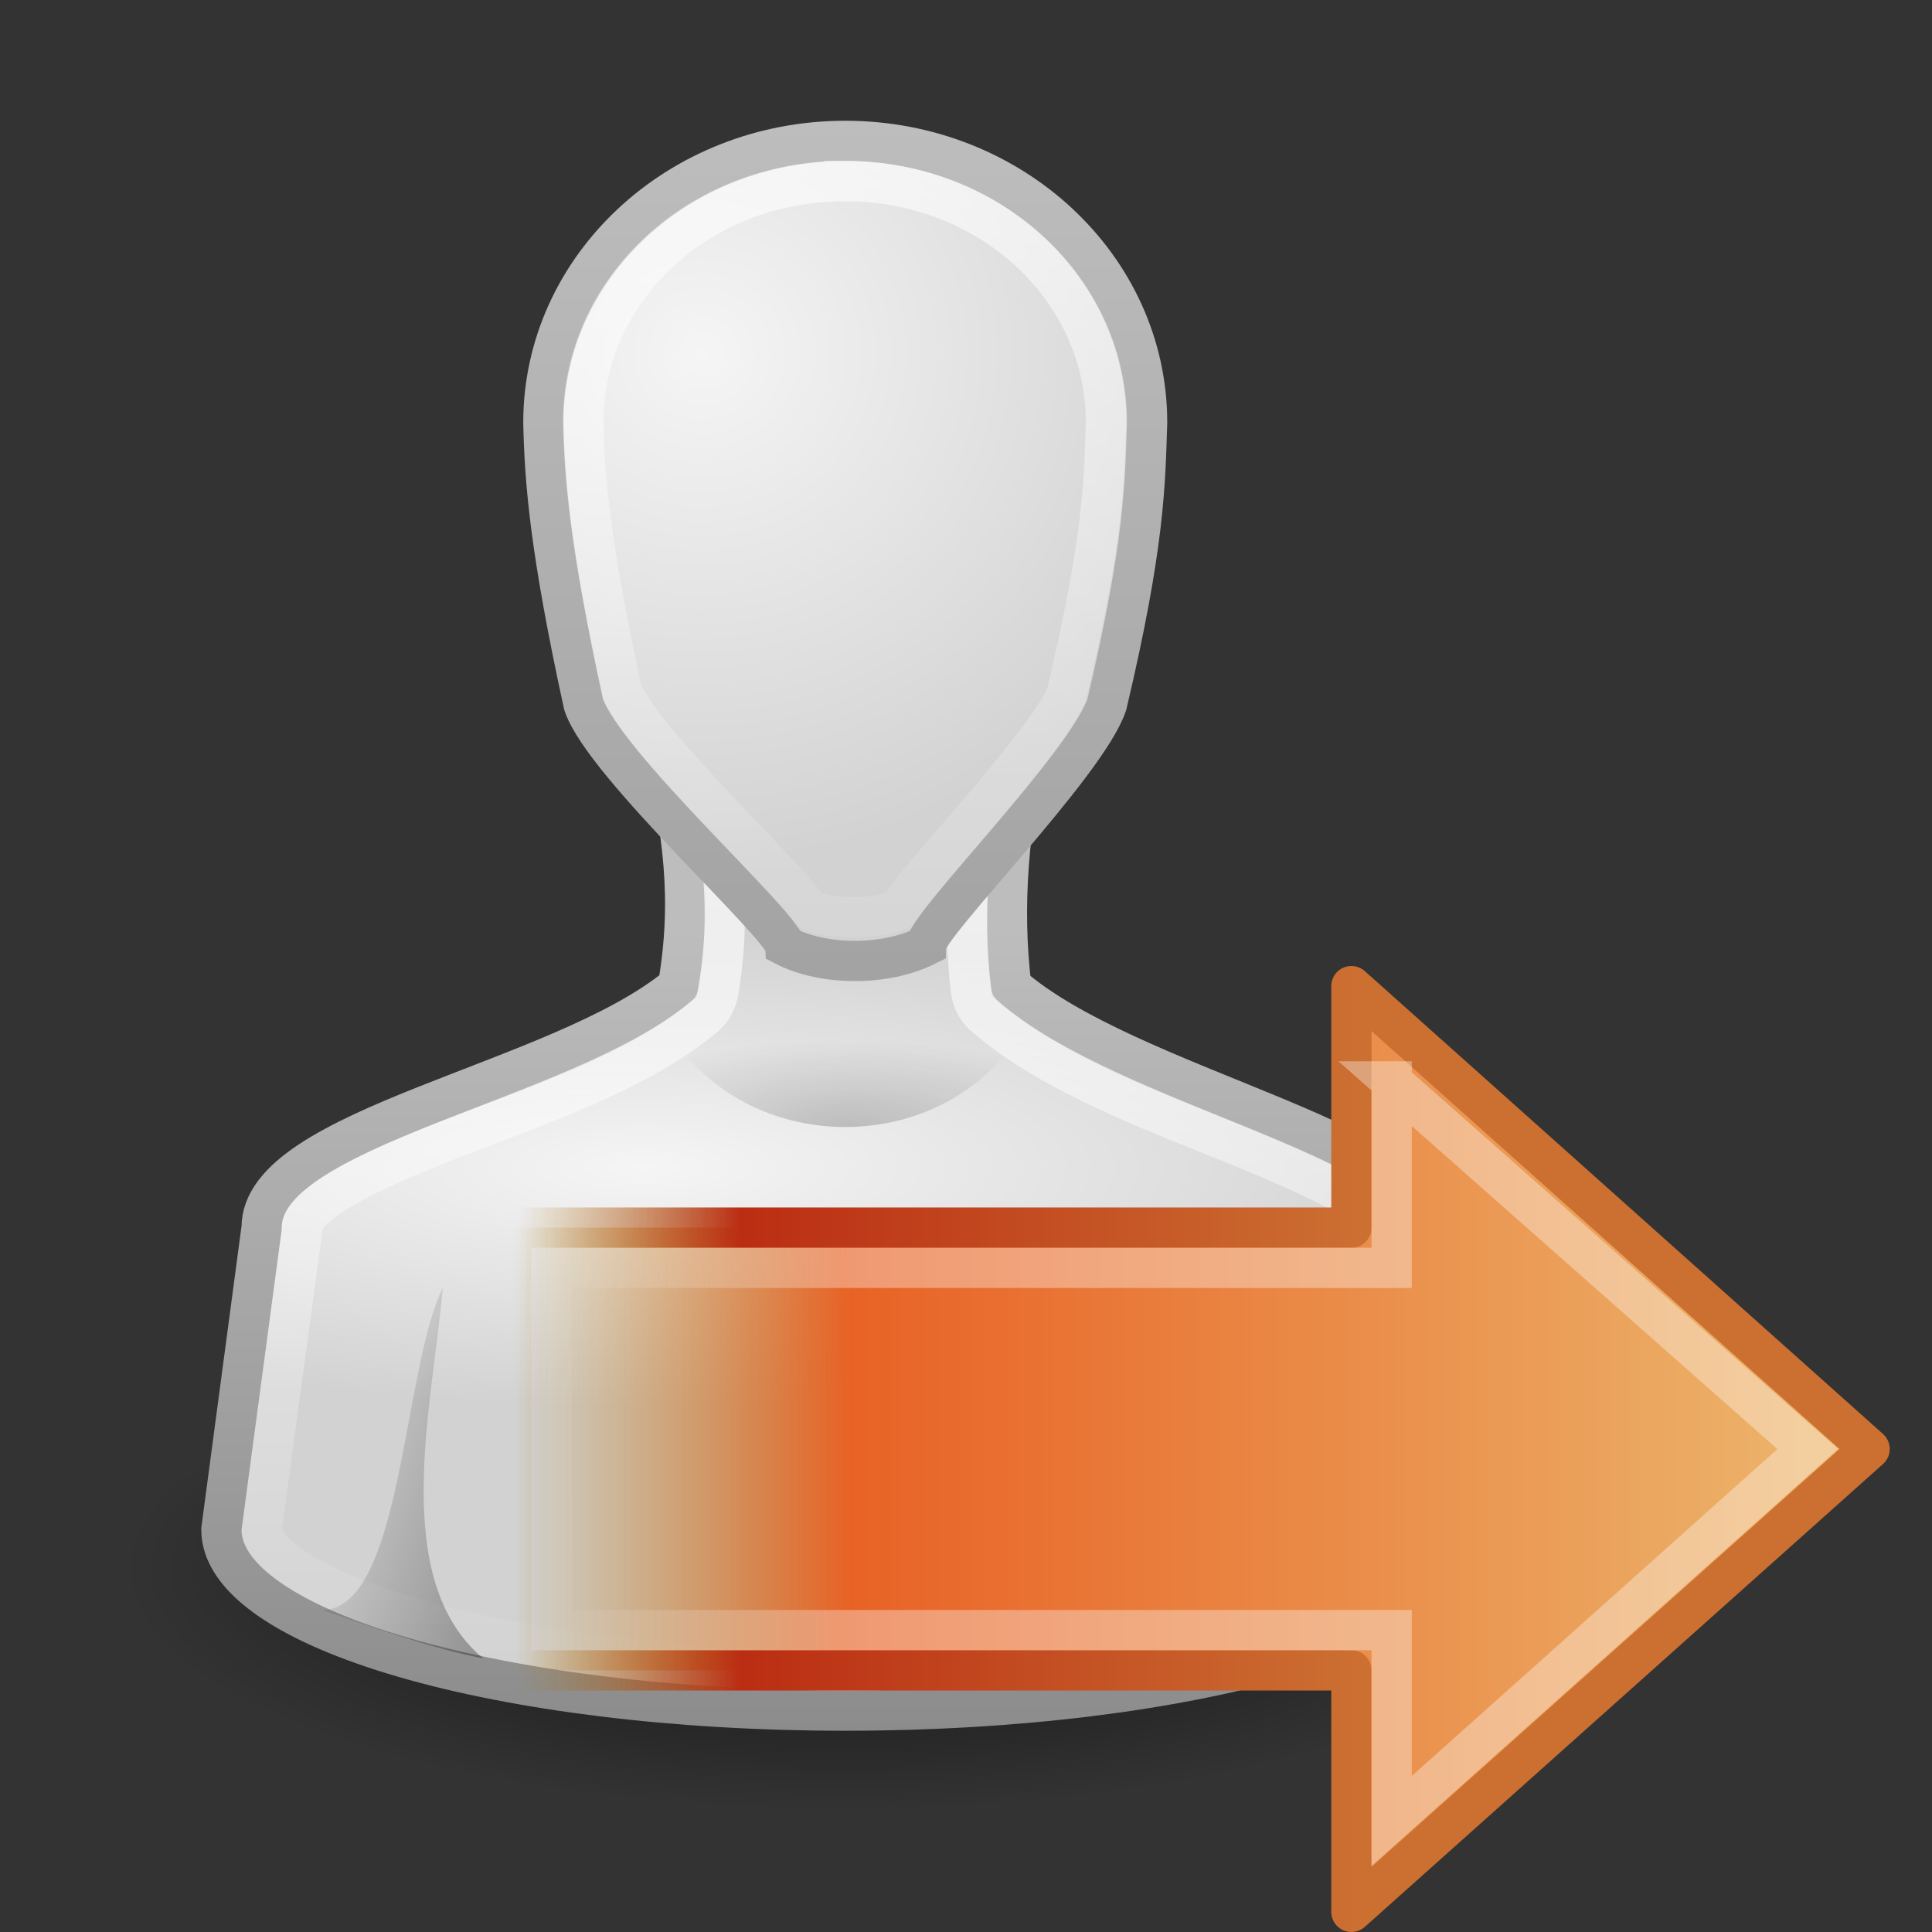<?xml version="1.0" encoding="UTF-8"?>
<!-- Created with Inkscape (http://www.inkscape.org/) -->
<svg id="svg3899" width="48" height="48" version="1.1" xmlns="http://www.w3.org/2000/svg" xmlns:xlink="http://www.w3.org/1999/xlink">
 <rect width="100%" height="100%" fill="#333333" stroke="none"/>
 <defs id="defs3901">
  <linearGradient id="linearGradient2910" x1="3.888" x2="-8.798" y1="26.023" y2="26.023" gradientTransform="matrix(.627 0 0 .588 18.881 20.802)" gradientUnits="userSpaceOnUse" xlink:href="#linearGradient3341"/>
  <linearGradient id="linearGradient3341">
   <stop id="stop3343" style="stop-color:#fff" offset="0"/>
   <stop id="stop3345" style="stop-color:#fff;stop-opacity:0" offset="1"/>
  </linearGradient>
  <linearGradient id="linearGradient2913" x1="3.874" x2="62.4" y1="28.281" y2="28.281" gradientTransform="matrix(-.557 0 0 .552 47.47 23.318)" gradientUnits="userSpaceOnUse">
   <stop id="stop4170-6-1" style="stop-color:#ecb56c" offset="0"/>
   <stop id="stop4172-1-1" style="stop-color:#e86225" offset=".743"/>
   <stop id="stop4174-5-5" style="stop-color:#b07c0b;stop-opacity:0" offset="1"/>
  </linearGradient>
  <linearGradient id="linearGradient2915" x1="41.817" x2="41.817" y1="45.61" y2="26.598" gradientTransform="matrix(0 -1.096 1.107 0 -16.555 81.22)" gradientUnits="userSpaceOnUse">
   <stop id="stop4178-6-4" style="stop-color:#cc7032" offset="0"/>
   <stop id="stop3223-8" style="stop-color:#bb2d13" offset=".739"/>
   <stop id="stop4180-1-1" style="stop-color:#a87300;stop-opacity:0" offset="1"/>
  </linearGradient>
  <radialGradient id="radialGradient2876" cx="32" cy="41.5" r="21" gradientTransform="matrix(1 0 0 .357 0 26.679)" gradientUnits="userSpaceOnUse" xlink:href="#linearGradient5060"/>
  <linearGradient id="linearGradient5060">
   <stop id="stop5062" offset="0"/>
   <stop id="stop5064" style="stop-opacity:0" offset="1"/>
  </linearGradient>
  <radialGradient id="radialGradient2878" cx="25" cy="28.66" r="16" gradientTransform="matrix(1.312 0 0 .373 -7.812 20.302)" gradientUnits="userSpaceOnUse" xlink:href="#linearGradient6954"/>
  <linearGradient id="linearGradient6954">
   <stop id="stop6960" style="stop-color:#f5f5f5" offset="0"/>
   <stop id="stop6962" style="stop-color:#d2d2d2" offset="1"/>
  </linearGradient>
  <linearGradient id="linearGradient2880" x1="30" x2="30" y1="25.085" y2="45" gradientUnits="userSpaceOnUse" xlink:href="#linearGradient3785"/>
  <linearGradient id="linearGradient3785">
   <stop id="stop3787" style="stop-color:#bdbdbd" offset="0"/>
   <stop id="stop3789" style="stop-color:#8c8c8c" offset="1"/>
  </linearGradient>
  <linearGradient id="linearGradient2882" x1="24.787" x2="24.875" y1="53.869" y2="83.5" gradientUnits="userSpaceOnUse" xlink:href="#linearGradient3341"/>
  <radialGradient id="radialGradient2884" cx="26.376" cy="12.313" r="8" gradientTransform="matrix(1.64 -.133 .128 1.585 -18.396 -5.227)" gradientUnits="userSpaceOnUse" xlink:href="#linearGradient6954"/>
  <linearGradient id="linearGradient2887" x1="30" x2="30" y1="5" y2="44.679" gradientUnits="userSpaceOnUse" xlink:href="#linearGradient3785"/>
  <linearGradient id="linearGradient2889" x1="22" x2="17" y1="39" y2="37.438" gradientUnits="userSpaceOnUse" xlink:href="#linearGradient5060"/>
  <linearGradient id="linearGradient2891" x1="38" x2="43" y1="39" y2="38.6" gradientUnits="userSpaceOnUse" xlink:href="#linearGradient5060"/>
  <radialGradient id="radialGradient2893" cx="30" cy="33.188" r="4.688" gradientTransform="matrix(1.528 -7.0647e-7 2.1309e-7 .461 -15.839 14.705)" gradientUnits="userSpaceOnUse" xlink:href="#linearGradient5060"/>
  <linearGradient id="linearGradient3887" x1="30" x2="30" y1="3.041" y2="27.957" gradientUnits="userSpaceOnUse" xlink:href="#linearGradient3341"/>
 </defs>
 <g id="layer1">
  <g id="g3912" transform="translate(-9,-2)">
   <path id="path3823" transform="matrix(.857 0 0 .8 2.571 7.8)" d="m53 41.5a21 7.5 0 1 1-42 0 21 7.5 0 1 1 42 0z" style="fill:url(#radialGradient2876);opacity:.7"/>
   <path id="path3766" d="m25.5 20.5c0.46 2.177 0.717 3.823 0.344 6-2.911 2.415-10.355 3.5-10.344 6l-1 7.5c0 2.485 6.94 4.5 15.5 4.5s15.5-2.015 15.5-4.5l-1-7.5c-0.012-2.14-7.5-3.5-10.375-6-0.246-2.02-0.05-3.98 0.375-6h-9z" style="fill:url(#radialGradient2878);stroke:url(#linearGradient2880)"/>
   <path id="path3894" transform="translate(4.125 -39.5)" d="m22.531 61c0.305 1.69 0.511 3.272 0.188 5.156a1.003 1.003 0 0 1-0.375 0.625c-1.722 1.429-4.345 2.254-6.531 3.125-1.093 0.435-2.066 0.87-2.688 1.281s-0.751 0.685-0.75 0.812a1.003 1.003 0 0 1 0 0.125l-1 7.375c0 3e-3 -1.1e-4 0.028 0 0.031 0.005 0.158 0.15 0.473 0.781 0.906 0.644 0.442 1.694 0.893 3.031 1.281 2.674 0.776 6.486 1.281 10.688 1.281s8.014-0.505 10.688-1.281c1.337-0.388 2.387-0.839 3.031-1.281 0.631-0.433 0.776-0.748 0.781-0.906v-0.031l-1-7.375a1.003 1.003 0 0 1 0-0.125c1.37e-4 0.025 0.016 0.003-0.094-0.125-0.109-0.128-0.334-0.299-0.656-0.5-0.644-0.402-1.646-0.857-2.75-1.312-2.209-0.91-4.836-1.839-6.531-3.312a1.003 1.003 0 0 1-0.344-0.625c-0.212-1.743-0.057-3.441 0.219-5.125h-6.688z" style="fill:none;stroke:url(#linearGradient2882)"/>
   <path id="path3764" d="m30 5.5c-4.142 0-7.5 3.134-7.5 7 0.032 1.431 0.155 3.13 1 7 0.5 1.5 4.96 5.5 5 6 0.97 0.5 2.5 0.5 3.5 0 0-0.5 4-4.5 4.5-6 0.951-4.022 0.949-5.5 1-7 0-3.866-3.358-7-7.5-7z" style="fill:url(#radialGradient2884);stroke:url(#linearGradient2887)"/>
   <path id="path3848" d="m21 43.2c-2.362-1.982-1.236-6.383-1-9.2-1 2-1 8-3 8 1.363 0.459 2.75 0.966 4 1.2z" style="fill:url(#linearGradient2889);opacity:.3"/>
   <path id="path3850" d="m39 43.2c2.35-1.744 1.157-6.486 1-9.2 1 2 1 8 3 8-1.363 0.459-2.75 0.966-4 1.2z" style="fill:url(#linearGradient2891);opacity:.3"/>
   <path id="path3833" d="m25.312 27c0.686 1.745 2.519 3 4.688 3s4.001-1.255 4.688-3h-9.375z" style="fill:url(#radialGradient2893);opacity:.2"/>
   <path id="path3906" transform="matrix(1.004 0 0 1.003 -.136 -.051)" d="m30 6.531c-3.614 0-6.45 2.679-6.469 5.938 1.42e-4 0.006-1.45e-4 0.025 0 0.031 0.032 1.374 0.156 2.981 0.969 6.719 0.041 0.097 0.335 0.583 0.781 1.125 0.461 0.559 1.04 1.194 1.625 1.812s1.177 1.232 1.625 1.719c0.224 0.243 0.405 0.458 0.562 0.656 0.014 0.018 0.018 0.045 0.031 0.062 0.58 0.228 1.59 0.23 2.219 0 0.14-0.204 0.3-0.443 0.5-0.688 0.4-0.49 0.911-1.068 1.438-1.688s1.079-1.282 1.5-1.844c0.4-0.534 0.658-0.977 0.719-1.125 0.003-0.014-0.003-0.017 0-0.031 0.923-3.909 0.918-5.212 0.969-6.719 0-0.011 5.9e-5 -0.021 0-0.031-0.018-3.259-2.855-5.938-6.469-5.938z" style="fill:none;opacity:.7;stroke:url(#linearGradient3887)"/>
  </g>
  <path id="path3801" d="m33.575 24.5 12.875 11.5-12.875 11.5v-6h-20.875v-11h20.875v-6z" style="fill:url(#linearGradient2913);stroke-linecap:round;stroke-linejoin:round;stroke:url(#linearGradient2915)"/>
  <path id="path3803" d="m34.575 26.867 10.336 9.133-10.336 9.242v-4.742h-20.839l-0.061-9h20.9v-4.633z" style="fill:none;opacity:.354;stroke:url(#linearGradient2910)"/>
 </g>
</svg>
